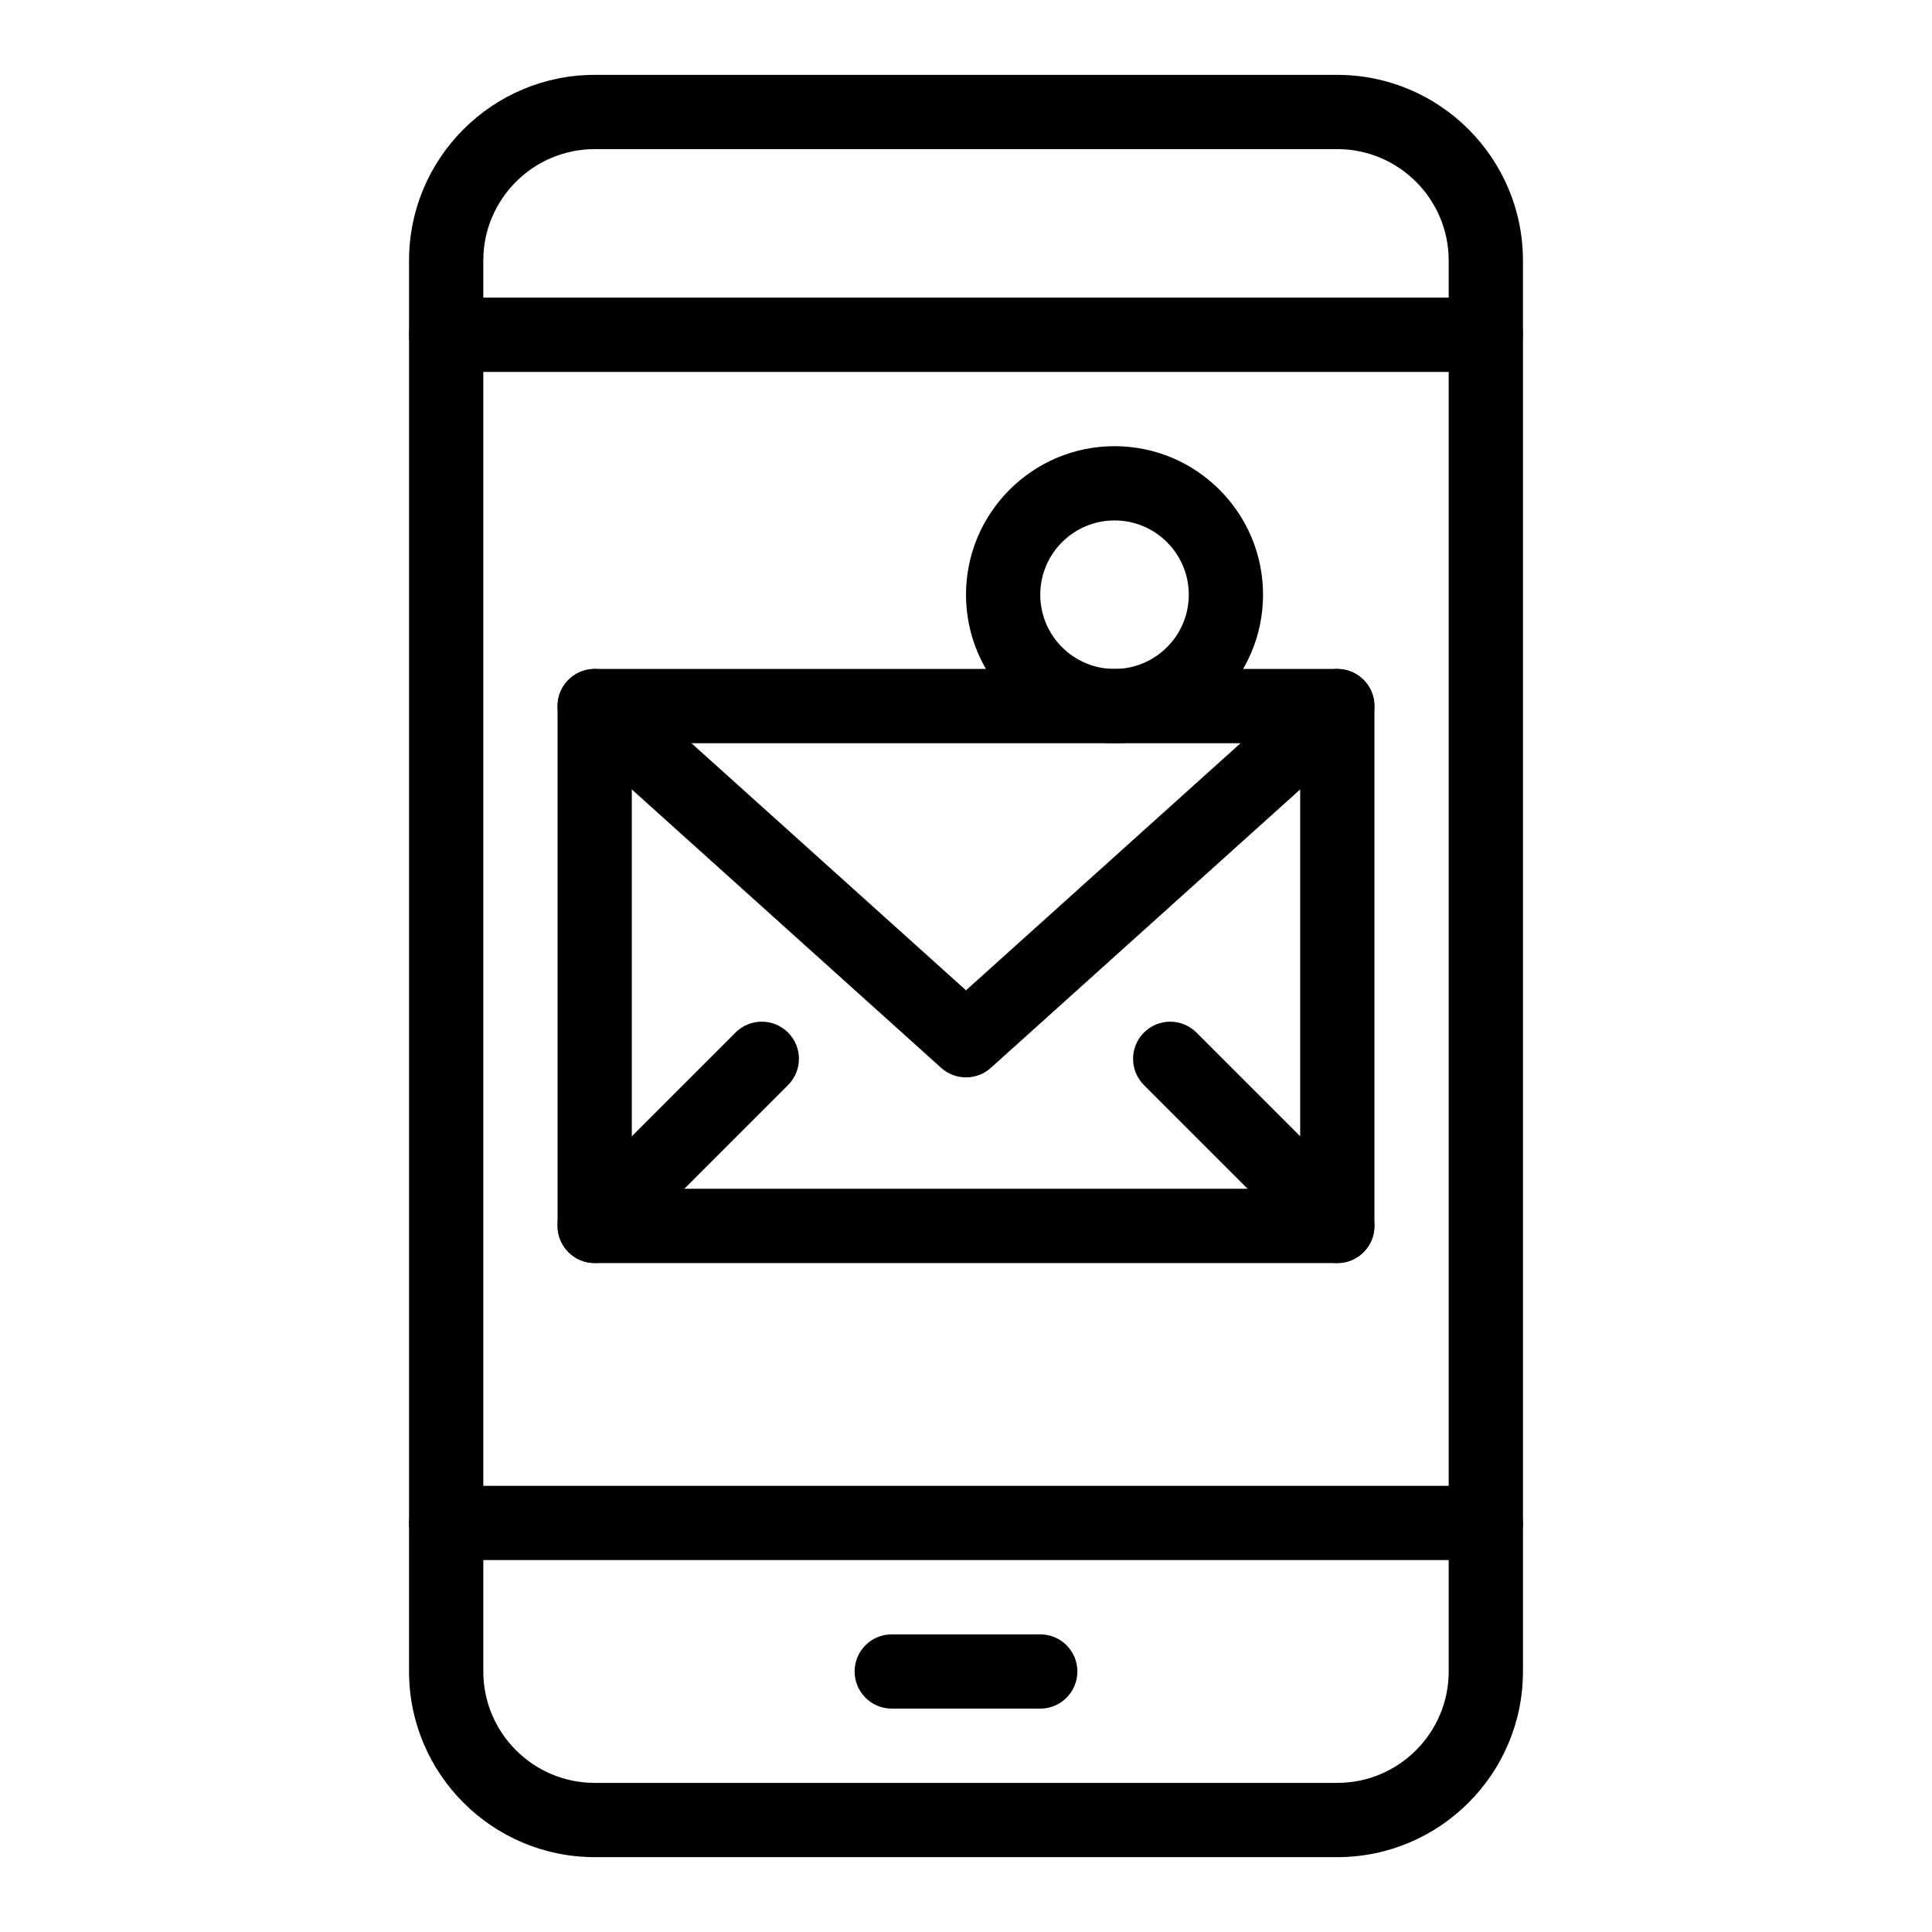 <?xml version="1.0" encoding="UTF-8"?>
<!-- Uploaded to: ICON Repo, www.svgrepo.com, Generator: ICON Repo Mixer Tools -->
<svg fill="#000000" width="800px" height="800px" version="1.1" viewBox="144 144 512 512" xmlns="http://www.w3.org/2000/svg">
 <g>
  <path d="m537.76 242.56c-5.434 0-9.84-4.406-9.84-9.84v-19.68c0-16.277-13.242-29.52-29.52-29.52h-196.8c-16.277 0-29.52 13.242-29.52 29.52v19.68c0 5.434-4.406 9.84-9.84 9.84-5.434 0-9.84-4.406-9.84-9.84v-19.68c0-27.129 22.07-49.199 49.199-49.199h196.8c27.129 0 49.199 22.07 49.199 49.199v19.68c0 5.434-4.402 9.84-9.84 9.84z"/>
  <path d="m498.4 636.16h-196.8c-27.129 0-49.199-22.07-49.199-49.199v-39.359c0-5.434 4.406-9.84 9.84-9.84 5.434 0 9.84 4.406 9.84 9.84v39.359c0 16.277 13.242 29.52 29.52 29.52h196.8c16.277 0 29.52-13.242 29.52-29.52v-39.359c0-5.434 4.406-9.84 9.84-9.84 5.434 0 9.84 4.406 9.84 9.84v39.359c0 27.129-22.07 49.199-49.199 49.199z"/>
  <path d="m537.76 557.44h-275.52c-5.434 0-9.84-4.406-9.84-9.84v-314.88c0-5.434 4.406-9.84 9.84-9.84h275.52c5.434 0 9.84 4.406 9.84 9.84v314.88c0 5.43-4.402 9.836-9.84 9.836zm-265.68-19.68h255.84v-295.2h-255.84z"/>
  <path d="m419.68 596.8h-39.359c-5.434 0-9.84-4.406-9.84-9.84 0-5.434 4.406-9.84 9.84-9.84h39.359c5.434 0 9.84 4.406 9.84 9.84 0 5.434-4.406 9.84-9.84 9.84z"/>
  <path d="m498.4 478.72h-196.8c-5.434 0-9.84-4.406-9.84-9.84v-137.76c0-5.434 4.406-9.84 9.84-9.84h196.8c5.434 0 9.84 4.406 9.84 9.84v137.76c0 5.434-4.406 9.84-9.84 9.84zm-186.96-19.68h177.12v-118.08h-177.12z"/>
  <path d="m400 429.52c-2.356 0-4.711-0.84-6.582-2.527l-98.398-88.559c-4.039-3.637-4.367-9.859-0.73-13.898 3.637-4.039 9.859-4.367 13.895-0.73l91.816 82.637 91.816-82.637c4.039-3.637 10.262-3.309 13.895 0.73 3.637 4.039 3.309 10.262-0.73 13.898l-98.398 88.559c-1.871 1.684-4.227 2.527-6.582 2.527z"/>
  <path d="m439.36 340.96c-21.703 0-39.359-17.656-39.359-39.359s17.656-39.359 39.359-39.359 39.359 17.656 39.359 39.359-17.656 39.359-39.359 39.359zm0-59.039c-10.852 0-19.68 8.828-19.68 19.68 0 10.852 8.828 19.68 19.68 19.68s19.68-8.828 19.68-19.68c0-10.852-8.828-19.68-19.68-19.68z"/>
  <path d="m301.6 478.72c-2.519 0-5.035-0.961-6.957-2.883-3.844-3.844-3.844-10.074 0-13.918l44.281-44.281c3.844-3.844 10.07-3.844 13.918 0 3.844 3.844 3.844 10.074 0 13.918l-44.281 44.281c-1.926 1.922-4.441 2.883-6.961 2.883z"/>
  <path d="m491.44 475.84-44.281-44.281c-3.844-3.844-3.844-10.074 0-13.918s10.07-3.844 13.918 0l44.281 44.281c3.844 3.844 3.844 10.074 0 13.918-3.848 3.844-10.074 3.844-13.918 0z"/>
 </g>
</svg>